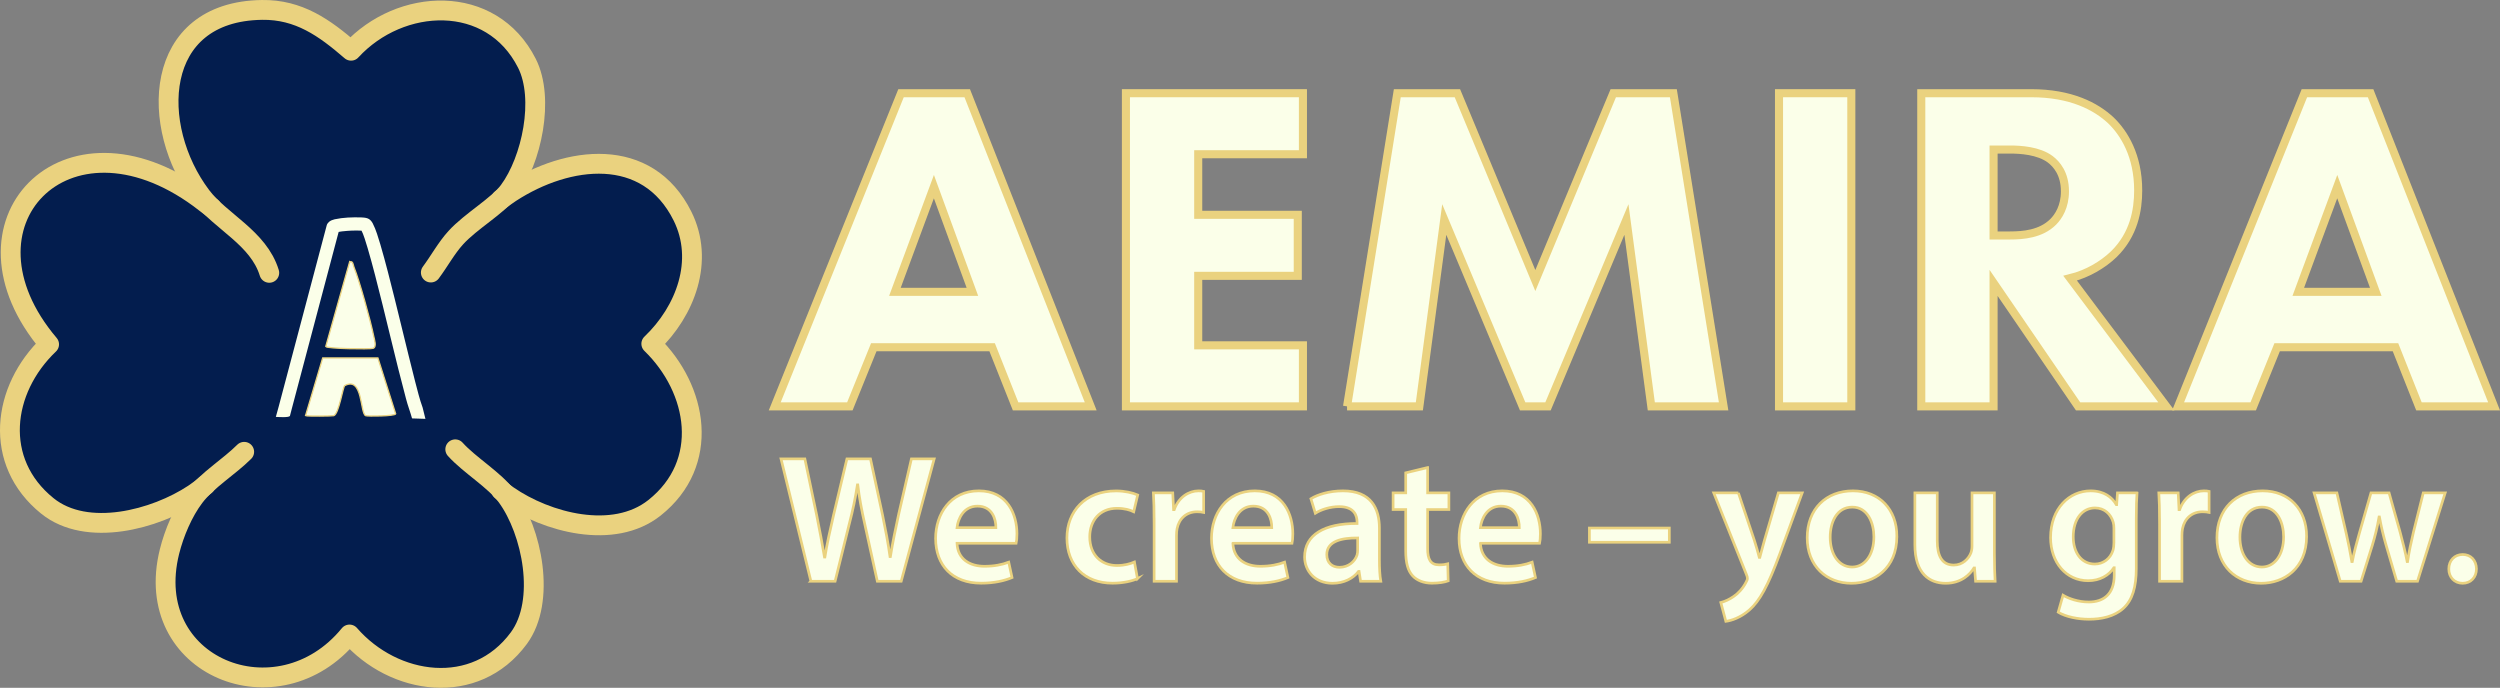 <?xml version="1.0" encoding="UTF-8"?>
<svg id="Layer_1" data-name="Layer 1" xmlns="http://www.w3.org/2000/svg" viewBox="0 0 1858.273 511.228"><rect x="0" y="0" width="1858.273" height="511.228" fill="#808080" stroke="none"/>
  <defs>
    <style>
      .cls-1 {
        stroke-width: 2px;
      }

      .cls-1, .cls-2, .cls-3, .cls-4 {
        fill: #fbffe9;
      }

      .cls-1, .cls-2, .cls-4 {
        stroke-miterlimit: 10;
      }

      .cls-1, .cls-2, .cls-4, .cls-5 {
        stroke: #ead27f;
      }

      .cls-2 {
        stroke-width: 6px;
      }

      .cls-6 {
        fill: #031d4e;
      }

      .cls-5 {
        fill: none;
        stroke-linecap: round;
        stroke-linejoin: round;
        stroke-width: 14.73px;
      }
    </style>
  </defs>
  <path class="cls-6" d="M194.73,7.373c27.448-.395,46.451,13.272,66.219,30.342,36.586-39.783,104.264-43.054,130.723,9.344,13.232,26.207,3.563,71.961-13.421,94.863l1.378,1.189c42.368-27.528,101.513-34.991,127.658,17.47,16.452,33.018,2.367,70.577-23.177,94.943,34.877,33.904,44.106,88.824,2.39,121.922-30.479,24.183-80.052,10.974-109.096-9.201l-.732.772c18.939,25.882,29.341,77.679,8.989,105.328-32.349,43.935-92.804,35.288-125.868-2.728-52.993,64.807-155.192,24.229-133.805-61.633,3.402-13.656,9.967-29.358,18.533-40.641l-.52-2.173c-28.586,18.951-79.337,32.635-108.827,8.846-40.509-32.681-33.87-86.537,1.332-120.058-75.826-89.356,12.357-181.371,111.595-108.678l1.527-1.521C110.829,94.368,113.323,8.528,194.73,7.362v.011Z"/>
  <path class="cls-4" d="M239.865,266.069h41.03l13.221,41.567c-.709,1.744-21.118,1.91-22.336,1.338-4.169-1.944-2.007-29.524-15.503-22.348-1.43.761-4.323,21.067-8.206,22.348-.995.326-20.06.515-20.969,0l12.764-42.905h0Z"/>
  <path class="cls-4" d="M259.92,194.56c2.693-.532,2.373,1.99,3.191,4.02,4.094,10.173,12.369,39.909,14.588,50.951.566,2.825,2.602,8.446-.458,9.384-2.447.749-34.35.286-35.105-1.338l17.779-63.023.006.006Z"/>
  <path class="cls-5" d="M200.157,202.806c-8.011-26.059-36.192-38.045-50.528-57.035C110.829,94.379,113.323,8.54,194.73,7.373c27.448-.395,46.451,13.272,66.219,30.342,36.586-39.783,104.264-43.054,130.723,9.344,13.232,26.207,3.563,71.96-13.421,94.863-8.274,11.157-28.226,22.388-39.463,34.751-7.119,7.84-12.26,17.476-18.55,25.91"/>
  <path class="cls-5" d="M372.527,148.075c2.362-1.641,4.678-3.38,7.102-4.958,42.368-27.528,101.513-34.991,127.658,17.47,16.452,33.018,2.367,70.577-23.177,94.943,34.877,33.904,44.106,88.824,2.39,121.922-30.479,24.183-80.052,10.974-109.096-9.201-1.704-1.184-3.334-2.465-4.935-3.786"/>
  <path class="cls-5" d="M157.349,154.331c-3.116-2.27-6.113-4.746-9.252-7.045-99.237-72.692-187.421,19.328-111.595,108.678-35.203,33.521-41.842,87.377-1.332,120.058,29.49,23.789,80.241,10.099,108.827-8.846,3.059-2.03,5.959-4.283,8.795-6.559"/>
  <path class="cls-5" d="M181.515,335.828c-11.254,11.254-27.431,20.924-36.998,33.521-8.566,11.282-15.131,26.985-18.533,40.641-21.387,85.868,80.813,126.446,133.805,61.633,33.064,38.01,93.519,46.662,125.868,2.728,20.358-27.648,9.956-79.446-8.989-105.328-8.984-12.277-27.78-23.36-38.273-35.054"/>
  <path class="cls-3" d="M207.305,301.637l35.523-134.051c.257-1.098.961-1.973,1.773-2.705,1.218-1.001,2.682-1.521,4.129-1.876,6.611-1.412,12.924-1.555,19.689-1.407,1.401.103,2.922.114,4.558.629,1.801.537,3.157,2.099,4.02,3.683,2.636,5.072,4.06,10.511,5.724,15.811,2.007,6.799,3.826,13.587,5.598,20.38,6.142,23.503,14.205,57.916,20.238,81.43,1.744,6.513,3.282,13.181,5.598,19.477.549,2.213,1.664,6.593,2.07,8.332-.029,0-.12,0-.269-.011-1.613-.057-9.676-.326-9.676-.326-1.395-5.066-3.237-9.67-4.535-14.799-7.428-27.563-15.686-63.949-22.937-91.626-1.761-6.736-3.563-13.455-5.513-20.066-1.504-4.763-2.751-9.67-4.992-13.999-.017-.029-.006,0-.006-.011,0,0,.029.04.04.051.074.091.154.16.234.234.154.132.366.297.549.4.234.149.515.269.778.366-2.996-.292-8.103-.24-11.831.063-2.585.223-5.21.395-7.606,1.109-.103.029.011,0,.057-.04.286-.137.555-.412.783-.635.406-.36.801-1.487,1.029-1.956l-35.523,134.051c-.435,1.67-.881,3.38-1.31,5.061-.989,1.304-8.355.761-10.465.686.492-1.773,1.653-6.027,2.276-8.263h0l-.006.006Z"/>
  <g>
    <path class="cls-2" d="M737.448,258.086h-87.946l-17.799,43.973h-55.838l93.879-232.778h49.208l91.784,232.778h-55.838l-17.45-43.973h0ZM722.79,216.905l-28.617-78.174-28.966,78.174h57.583Z"/>
    <path class="cls-2" d="M968.478,114.65h-77.825v45.02h73.986v45.369h-73.986v51.651h77.825v45.369h-131.57V69.282h131.57v45.369Z"/>
    <path class="cls-2" d="M1001.284,302.059l37.342-232.778h44.671l57.933,139.248,57.932-139.248h44.671l37.342,232.778h-53.744l-18.497-138.899-58.282,138.899h-18.846l-58.282-138.899-18.496,138.899h-53.745Z"/>
    <path class="cls-2" d="M1376.1,69.282v232.778h-53.745V69.282h53.745Z"/>
    <path class="cls-2" d="M1509.764,69.282c29.665,0,48.161,9.772,59.328,20.241,9.772,9.423,20.242,26.175,20.242,52,0,14.658-3.142,32.805-18.148,47.463-8.027,7.678-19.543,14.658-32.456,17.799l71.543,95.275h-65.61l-62.819-91.785v91.785h-53.745V69.282h81.665ZM1481.845,175.026h12.215c9.771,0,23.034-1.047,32.107-10.121,3.839-3.839,8.725-11.168,8.725-22.685,0-13.262-6.282-20.241-10.818-23.731-8.725-6.631-22.685-7.329-29.665-7.329h-12.564v63.866h0Z"/>
    <path class="cls-2" d="M1780.577,258.086h-87.946l-17.798,43.973h-55.839l93.879-232.778h49.208l91.784,232.778h-55.838l-17.45-43.973ZM1765.919,216.905l-28.618-78.174-28.966,78.174h57.584Z"/>
    <g>
      <path class="cls-1" d="M602.763,432.069l-22.228-90.986h17.725l8.673,41.325c2.25,11.077,4.384,22.645,5.913,31.659h.299c1.466-9.503,3.952-20.375,6.593-31.861l9.784-41.123h17.503l9.005,41.871c2.211,10.743,4.158,20.911,5.513,30.768h.285c1.598-10.065,3.79-20.435,6.17-31.53l9.462-41.108h16.929l-24.523,90.986h-17.743l-9.415-42.852c-2.295-10.277-3.932-18.98-5.118-28.791h-.27c-1.523,9.743-3.286,18.471-6.002,28.819l-10.579,42.823h-17.978Z"/>
      <path class="cls-1" d="M711.361,403.806c.442,11.911,9.659,17.116,20.296,17.116,7.644,0,13.114-1.199,18.137-3.045l2.46,11.438c-5.628,2.387-13.429,4.17-22.967,4.17-21.337,0-33.835-13.183-33.835-33.32,0-18.138,11.002-35.301,32.14-35.301,21.362,0,28.317,17.564,28.317,31.963,0,3.091-.269,5.562-.586,6.979h-43.961ZM740.262,392.223c.072-6.087-2.574-16.015-13.706-16.015-10.228,0-14.483,9.29-15.223,16.015h28.929Z"/>
      <path class="cls-1" d="M845.484,430.093c-3.44,1.629-10.3,3.393-18.549,3.393-20.603,0-33.882-13.216-33.882-33.611,0-19.679,13.444-34.972,36.56-34.972,6.14,0,12.251,1.34,16.049,2.998l-2.948,12.496c-2.673-1.304-6.654-2.569-12.571-2.569-12.675,0-20.183,9.264-20.125,21.311,0,13.48,8.854,21.208,20.18,21.208,5.692,0,9.804-1.233,13.049-2.594l2.235,12.341Z"/>
      <path class="cls-1" d="M857.865,387.479c0-8.804-.183-15.274-.54-21.13h14.391l.616,12.49h.467c3.238-9.257,10.9-13.975,17.99-13.975,1.622,0,2.571.062,3.9.361v15.649c-1.42-.299-2.87-.472-4.872-.472-7.915,0-13.41,5.04-14.896,12.572-.28,1.468-.425,3.225-.425,5.01v34.083h-16.63v-44.59Z"/>
      <path class="cls-1" d="M916.421,403.806c.441,11.911,9.658,17.116,20.296,17.116,7.644,0,13.114-1.199,18.137-3.045l2.461,11.438c-5.628,2.387-13.429,4.17-22.968,4.17-21.338,0-33.835-13.183-33.835-33.32,0-18.138,11.003-35.301,32.141-35.301,21.362,0,28.316,17.564,28.316,31.963,0,3.091-.269,5.562-.587,6.979h-43.961ZM945.323,392.223c.072-6.087-2.574-16.015-13.706-16.015-10.228,0-14.484,9.29-15.223,16.015h28.929Z"/>
      <path class="cls-1" d="M1011.352,432.069l-1.138-7.322h-.399c-3.983,5.188-10.86,8.808-19.367,8.808-13.335,0-20.72-9.525-20.72-19.548,0-16.584,14.775-24.98,38.981-24.883v-1.087c0-4.319-1.709-11.502-13.344-11.458-6.439,0-13.19,2.075-17.669,4.902l-3.292-10.783c4.965-3.018,13.474-5.833,23.82-5.833,21.079,0,27.096,13.29,27.096,27.709v23.664c0,5.975.298,11.773,1.022,15.831h-14.99ZM1009.152,399.882c-11.726-.155-22.941,2.316-22.941,12.323,0,6.435,4.222,9.467,9.474,9.467,6.632,0,11.41-4.281,13.004-9.095.357-1.153.464-2.46.464-3.612v-9.083Z"/>
      <path class="cls-1" d="M1061.166,347.528v18.821h15.81v12.381h-15.81v29.001c0,8.042,2.143,12.13,8.5,12.13,2.841,0,4.974-.323,6.454-.724l.334,12.643c-2.495.935-6.853,1.706-12.093,1.706-6.107,0-11.194-2.08-14.282-5.415-3.57-3.773-5.197-9.822-5.197-18.434v-30.907h-9.379v-12.381h9.379v-14.885l16.284-3.937Z"/>
      <path class="cls-1" d="M1100.425,403.806c.442,11.911,9.659,17.116,20.296,17.116,7.644,0,13.114-1.199,18.138-3.045l2.46,11.438c-5.628,2.387-13.429,4.17-22.968,4.17-21.337,0-33.835-13.183-33.835-33.32,0-18.138,11.003-35.301,32.141-35.301,21.362,0,28.317,17.564,28.317,31.963,0,3.091-.27,5.562-.587,6.979h-43.962ZM1129.326,392.223c.073-6.087-2.573-16.015-13.706-16.015-10.227,0-14.482,9.29-15.223,16.015h28.929Z"/>
      <path class="cls-1" d="M1240.818,392.493v10.575h-59.398v-10.575h59.398Z"/>
      <path class="cls-1" d="M1292.149,366.349l11.848,35.23c1.309,4.071,2.732,9.091,3.702,12.743h.386c1.028-3.69,2.255-8.637,3.486-12.879l10.292-35.094h17.722l-16.462,44.848c-9.021,24.531-15.117,35.432-22.858,42.251-6.531,5.693-13.297,7.857-17.428,8.402l-3.748-13.99c2.783-.696,6.263-2.189,9.596-4.533,3.163-2.077,6.83-5.96,9.124-10.481.655-1.134,1.045-2.102,1.045-2.916,0-.723-.183-1.691-.872-3.238l-24.148-60.342h18.316Z"/>
      <path class="cls-1" d="M1409.956,398.563c0,24.16-16.954,34.991-33.761,34.991-18.54,0-32.888-12.797-32.888-33.858,0-21.558,14.2-34.831,34.005-34.831,19.558,0,32.644,13.777,32.644,33.698ZM1360.389,399.277c0,12.646,6.312,22.203,16.34,22.203,9.528,0,16.145-9.197,16.145-22.421,0-10.328-4.569-22.121-16.038-22.121-11.663,0-16.447,11.383-16.447,22.339Z"/>
      <path class="cls-1" d="M1482.453,412.38c0,7.807.241,14.344.54,19.689h-14.521l-.804-9.934h-.385c-2.774,4.61-9.268,11.419-21.05,11.419-11.979,0-22.883-7.195-22.883-28.667v-38.538h16.63v35.763c0,10.914,3.451,17.907,12.257,17.907,6.65,0,10.971-4.636,12.687-8.879.56-1.43.898-3.216.898-5.138v-39.653h16.63v46.031Z"/>
      <path class="cls-1" d="M1588.467,366.349c-.318,4.423-.559,9.88-.559,18.872v37.283c0,13.78-2.795,23.571-9.722,29.791-6.866,6.097-16.38,7.987-25.432,7.987-8.352,0-17.234-1.813-22.872-5.204l3.581-12.673c4.239,2.533,11.252,5.073,19.175,5.073,10.797,0,18.889-5.709,18.889-19.86v-5.612h-.27c-3.74,5.736-10.431,9.64-19.145,9.64-16.286,0-27.891-13.517-27.891-32.06,0-21.686,14.028-34.722,29.73-34.722,10.092,0,15.966,4.796,19.117,10.229h.271l.602-8.745h14.524ZM1571.297,392.715c0-1.599-.144-3.144-.521-4.477-1.764-6.101-6.502-10.685-13.58-10.685-9.207,0-16.141,8.065-16.141,21.482,0,11.161,5.644,20.23,16.068,20.23,6.239,0,11.539-4.021,13.43-10.071.531-1.723.744-3.96.744-5.833v-10.646Z"/>
      <path class="cls-1" d="M1605.217,387.479c0-8.804-.184-15.274-.54-21.13h14.391l.616,12.49h.467c3.238-9.257,10.9-13.975,17.989-13.975,1.622,0,2.572.062,3.9.361v15.649c-1.421-.299-2.869-.472-4.872-.472-7.915,0-13.41,5.04-14.896,12.572-.279,1.468-.425,3.225-.425,5.01v34.083h-16.63v-44.59Z"/>
      <path class="cls-1" d="M1714.512,398.563c0,24.16-16.954,34.991-33.761,34.991-18.54,0-32.888-12.797-32.888-33.858,0-21.558,14.2-34.831,34.005-34.831,19.558,0,32.644,13.777,32.644,33.698ZM1664.945,399.277c0,12.646,6.312,22.203,16.34,22.203,9.528,0,16.145-9.197,16.145-22.421,0-10.328-4.569-22.121-16.038-22.121-11.663,0-16.447,11.383-16.447,22.339Z"/>
      <path class="cls-1" d="M1737.028,366.349l6.868,29.806c1.574,7.017,3.046,14.126,4.248,21.296h.317c1.337-7.083,3.406-14.419,5.289-21.171l8.619-29.931h13.445l8.203,29.175c2.032,7.633,3.865,14.801,5.25,21.927h.3c1.042-7.093,2.567-14.298,4.379-21.939l7.288-29.162h16.304l-20.596,65.72h-15.44l-7.877-26.763c-1.999-6.869-3.496-13.058-4.968-21.034h-.271c-1.404,8.107-3.066,14.532-5.018,21.021l-8.359,26.775h-15.483l-19.446-65.72h16.947Z"/>
      <path class="cls-1" d="M1820.223,422.899c0-6.271,4.272-10.732,10.298-10.732,6.073,0,10.177,4.365,10.234,10.732,0,6.12-4.085,10.655-10.298,10.655-6.044,0-10.278-4.535-10.234-10.655Z"/>
    </g>
  </g>
</svg>
